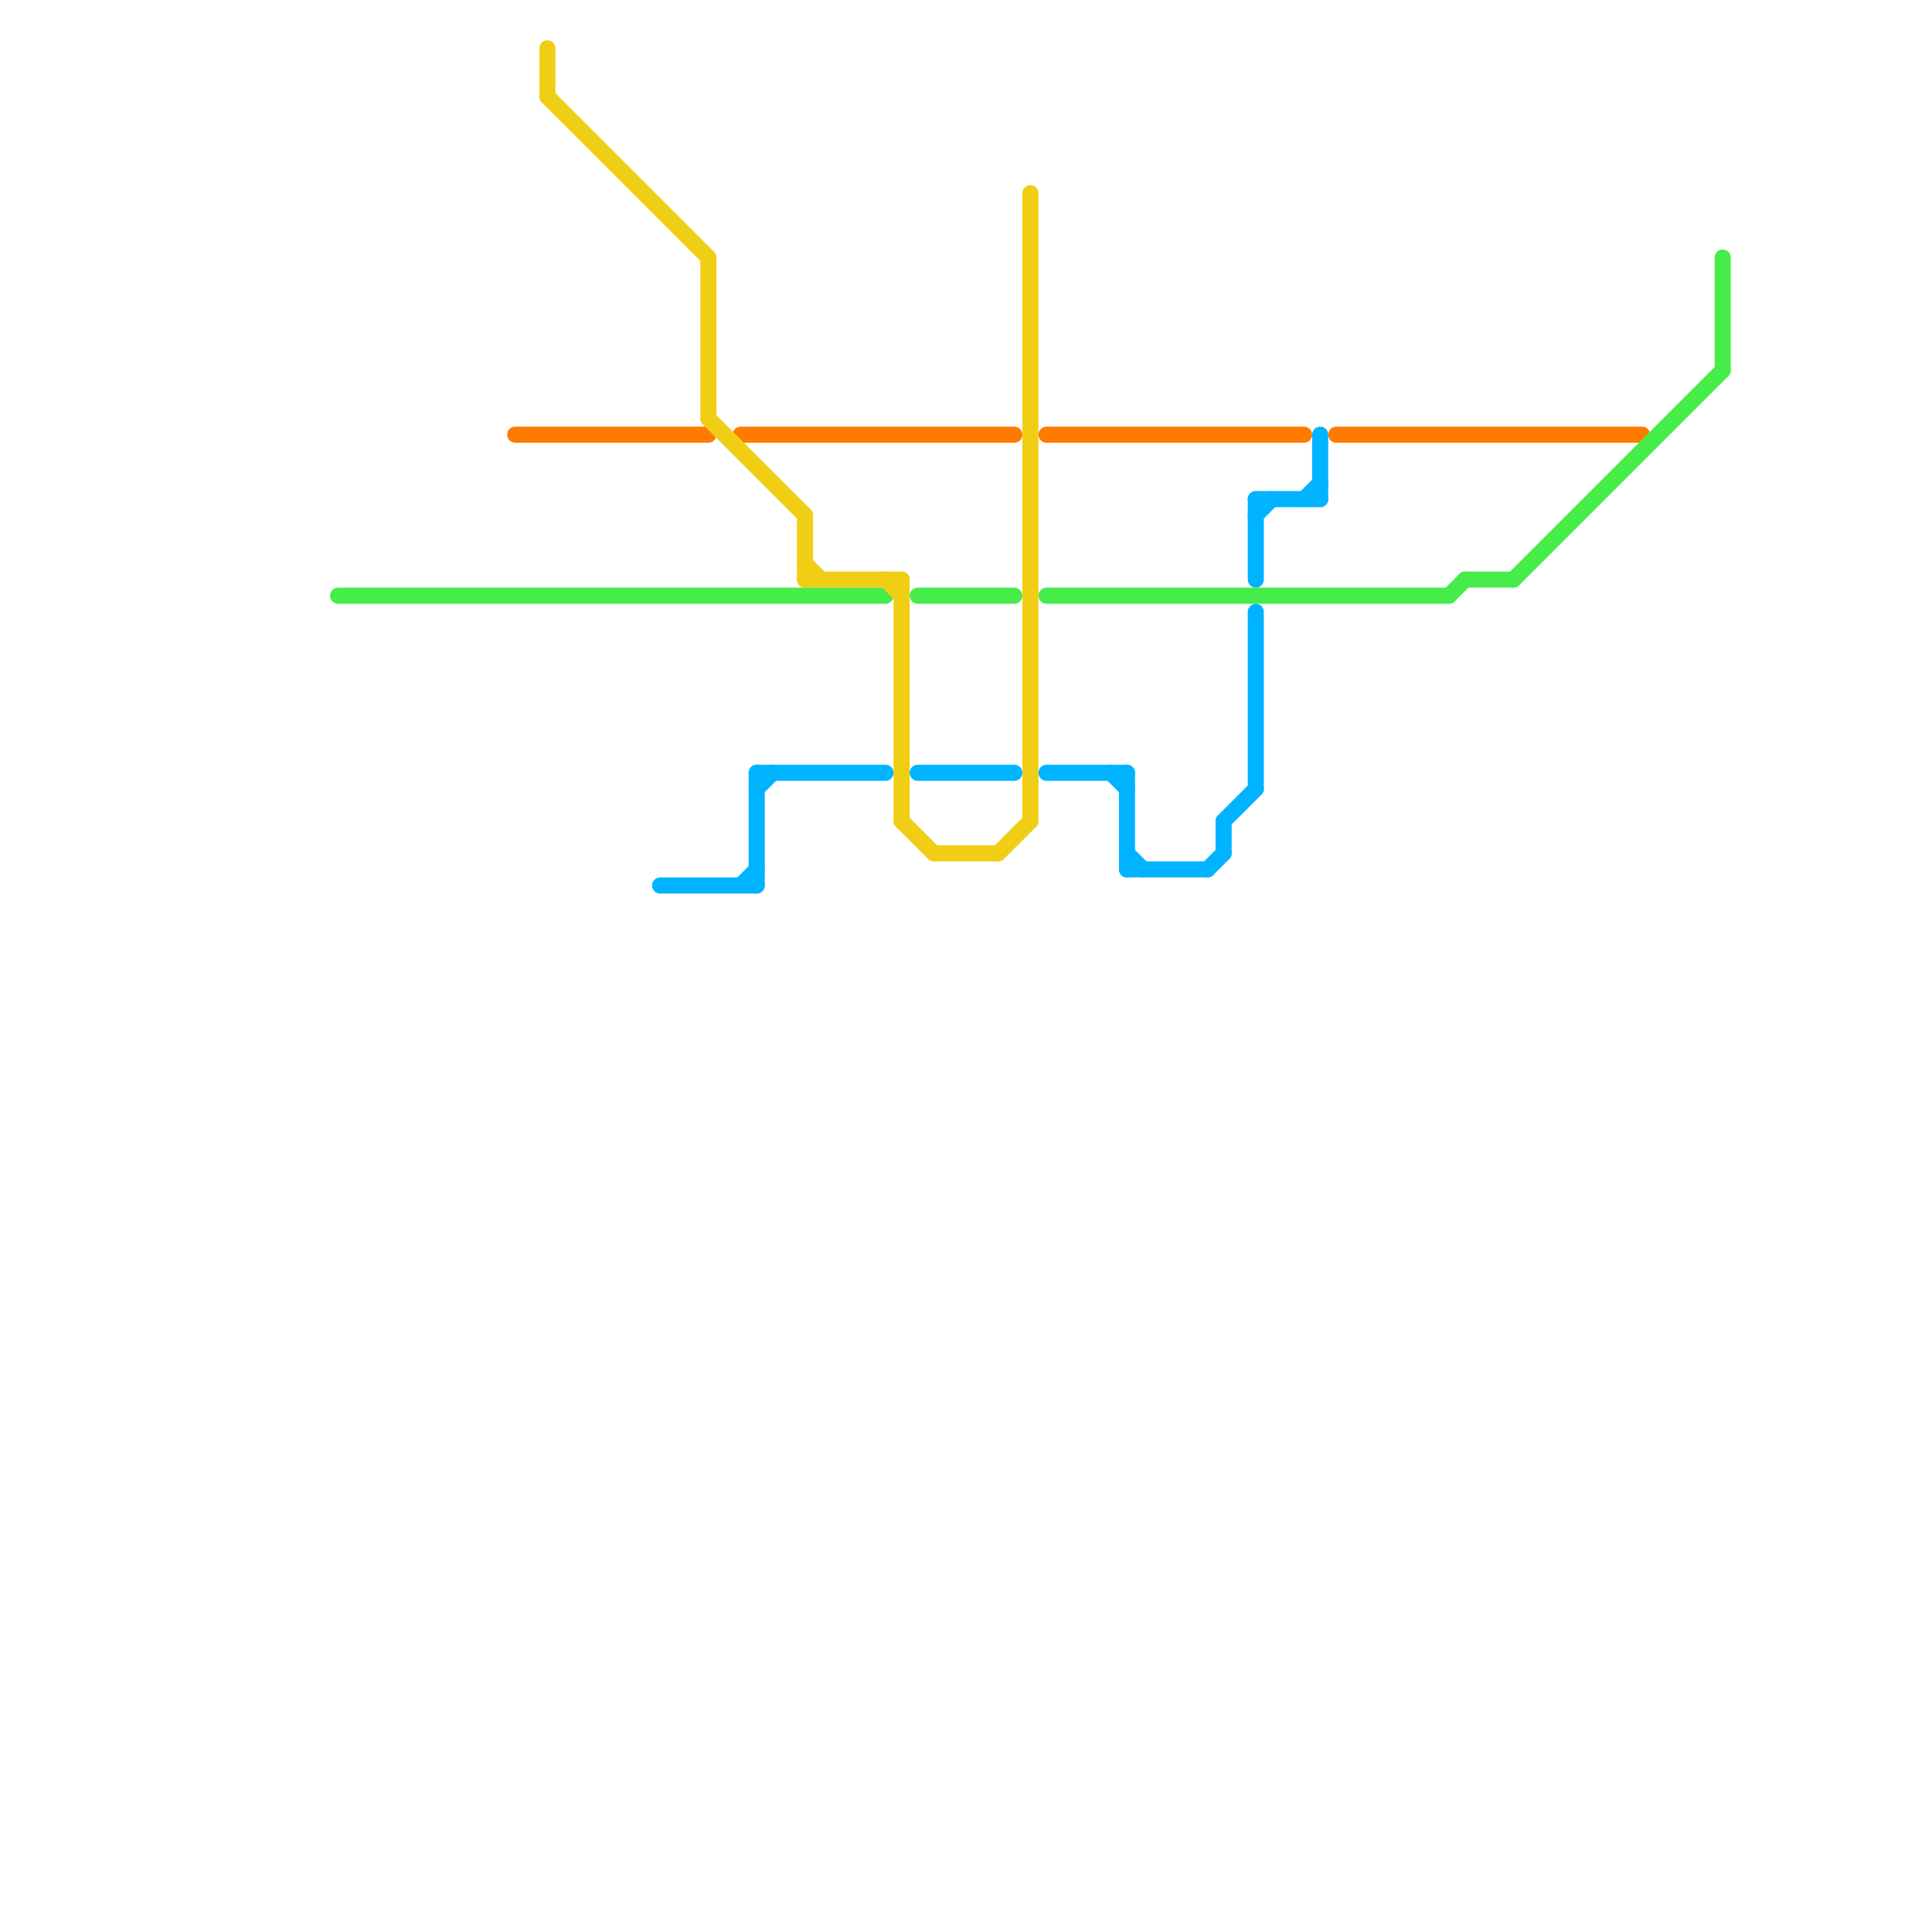 
<svg version="1.1" xmlns="http://www.w3.org/2000/svg" viewBox="0 0 120 120">
<style>text { font: 1px Helvetica; font-weight: 600; white-space: pre; dominant-baseline: central; } line { stroke-width: 1; fill: none; stroke-linecap: round; stroke-linejoin: round; } .c0 { stroke: #ff7b00 } .c1 { stroke: #46ec49 } .c2 { stroke: #f0ce15 } .c3 { stroke: #00b3ff }</style><defs><g id="wm-xf"><circle r="1.2" fill="#000"/><circle r="0.9" fill="#fff"/><circle r="0.6" fill="#000"/><circle r="0.3" fill="#fff"/></g><g id="wm"><circle r="0.6" fill="#000"/><circle r="0.3" fill="#fff"/></g></defs><line class="c0" x1="46" y1="27" x2="63" y2="27"/><line class="c0" x1="32" y1="27" x2="44" y2="27"/><line class="c0" x1="65" y1="27" x2="81" y2="27"/><line class="c0" x1="83" y1="27" x2="102" y2="27"/><line class="c1" x1="90" y1="37" x2="91" y2="36"/><line class="c1" x1="91" y1="36" x2="94" y2="36"/><line class="c1" x1="57" y1="37" x2="63" y2="37"/><line class="c1" x1="65" y1="37" x2="90" y2="37"/><line class="c1" x1="94" y1="36" x2="107" y2="23"/><line class="c1" x1="21" y1="37" x2="55" y2="37"/><line class="c1" x1="107" y1="16" x2="107" y2="23"/><line class="c2" x1="44" y1="16" x2="44" y2="26"/><line class="c2" x1="58" y1="53" x2="62" y2="53"/><line class="c2" x1="50" y1="32" x2="50" y2="36"/><line class="c2" x1="55" y1="36" x2="56" y2="37"/><line class="c2" x1="64" y1="12" x2="64" y2="51"/><line class="c2" x1="34" y1="3" x2="34" y2="6"/><line class="c2" x1="44" y1="26" x2="50" y2="32"/><line class="c2" x1="34" y1="6" x2="44" y2="16"/><line class="c2" x1="62" y1="53" x2="64" y2="51"/><line class="c2" x1="50" y1="35" x2="51" y2="36"/><line class="c2" x1="56" y1="51" x2="58" y2="53"/><line class="c2" x1="56" y1="36" x2="56" y2="51"/><line class="c2" x1="50" y1="36" x2="56" y2="36"/><line class="c3" x1="82" y1="27" x2="82" y2="31"/><line class="c3" x1="57" y1="48" x2="63" y2="48"/><line class="c3" x1="69" y1="48" x2="70" y2="49"/><line class="c3" x1="65" y1="48" x2="70" y2="48"/><line class="c3" x1="76" y1="51" x2="78" y2="49"/><line class="c3" x1="47" y1="48" x2="47" y2="55"/><line class="c3" x1="78" y1="31" x2="82" y2="31"/><line class="c3" x1="78" y1="31" x2="78" y2="36"/><line class="c3" x1="46" y1="55" x2="47" y2="54"/><line class="c3" x1="75" y1="54" x2="76" y2="53"/><line class="c3" x1="81" y1="31" x2="82" y2="30"/><line class="c3" x1="47" y1="49" x2="48" y2="48"/><line class="c3" x1="78" y1="32" x2="79" y2="31"/><line class="c3" x1="70" y1="48" x2="70" y2="54"/><line class="c3" x1="78" y1="38" x2="78" y2="49"/><line class="c3" x1="70" y1="53" x2="71" y2="54"/><line class="c3" x1="76" y1="51" x2="76" y2="53"/><line class="c3" x1="47" y1="48" x2="55" y2="48"/><line class="c3" x1="70" y1="54" x2="75" y2="54"/><line class="c3" x1="41" y1="55" x2="47" y2="55"/>
</svg>

